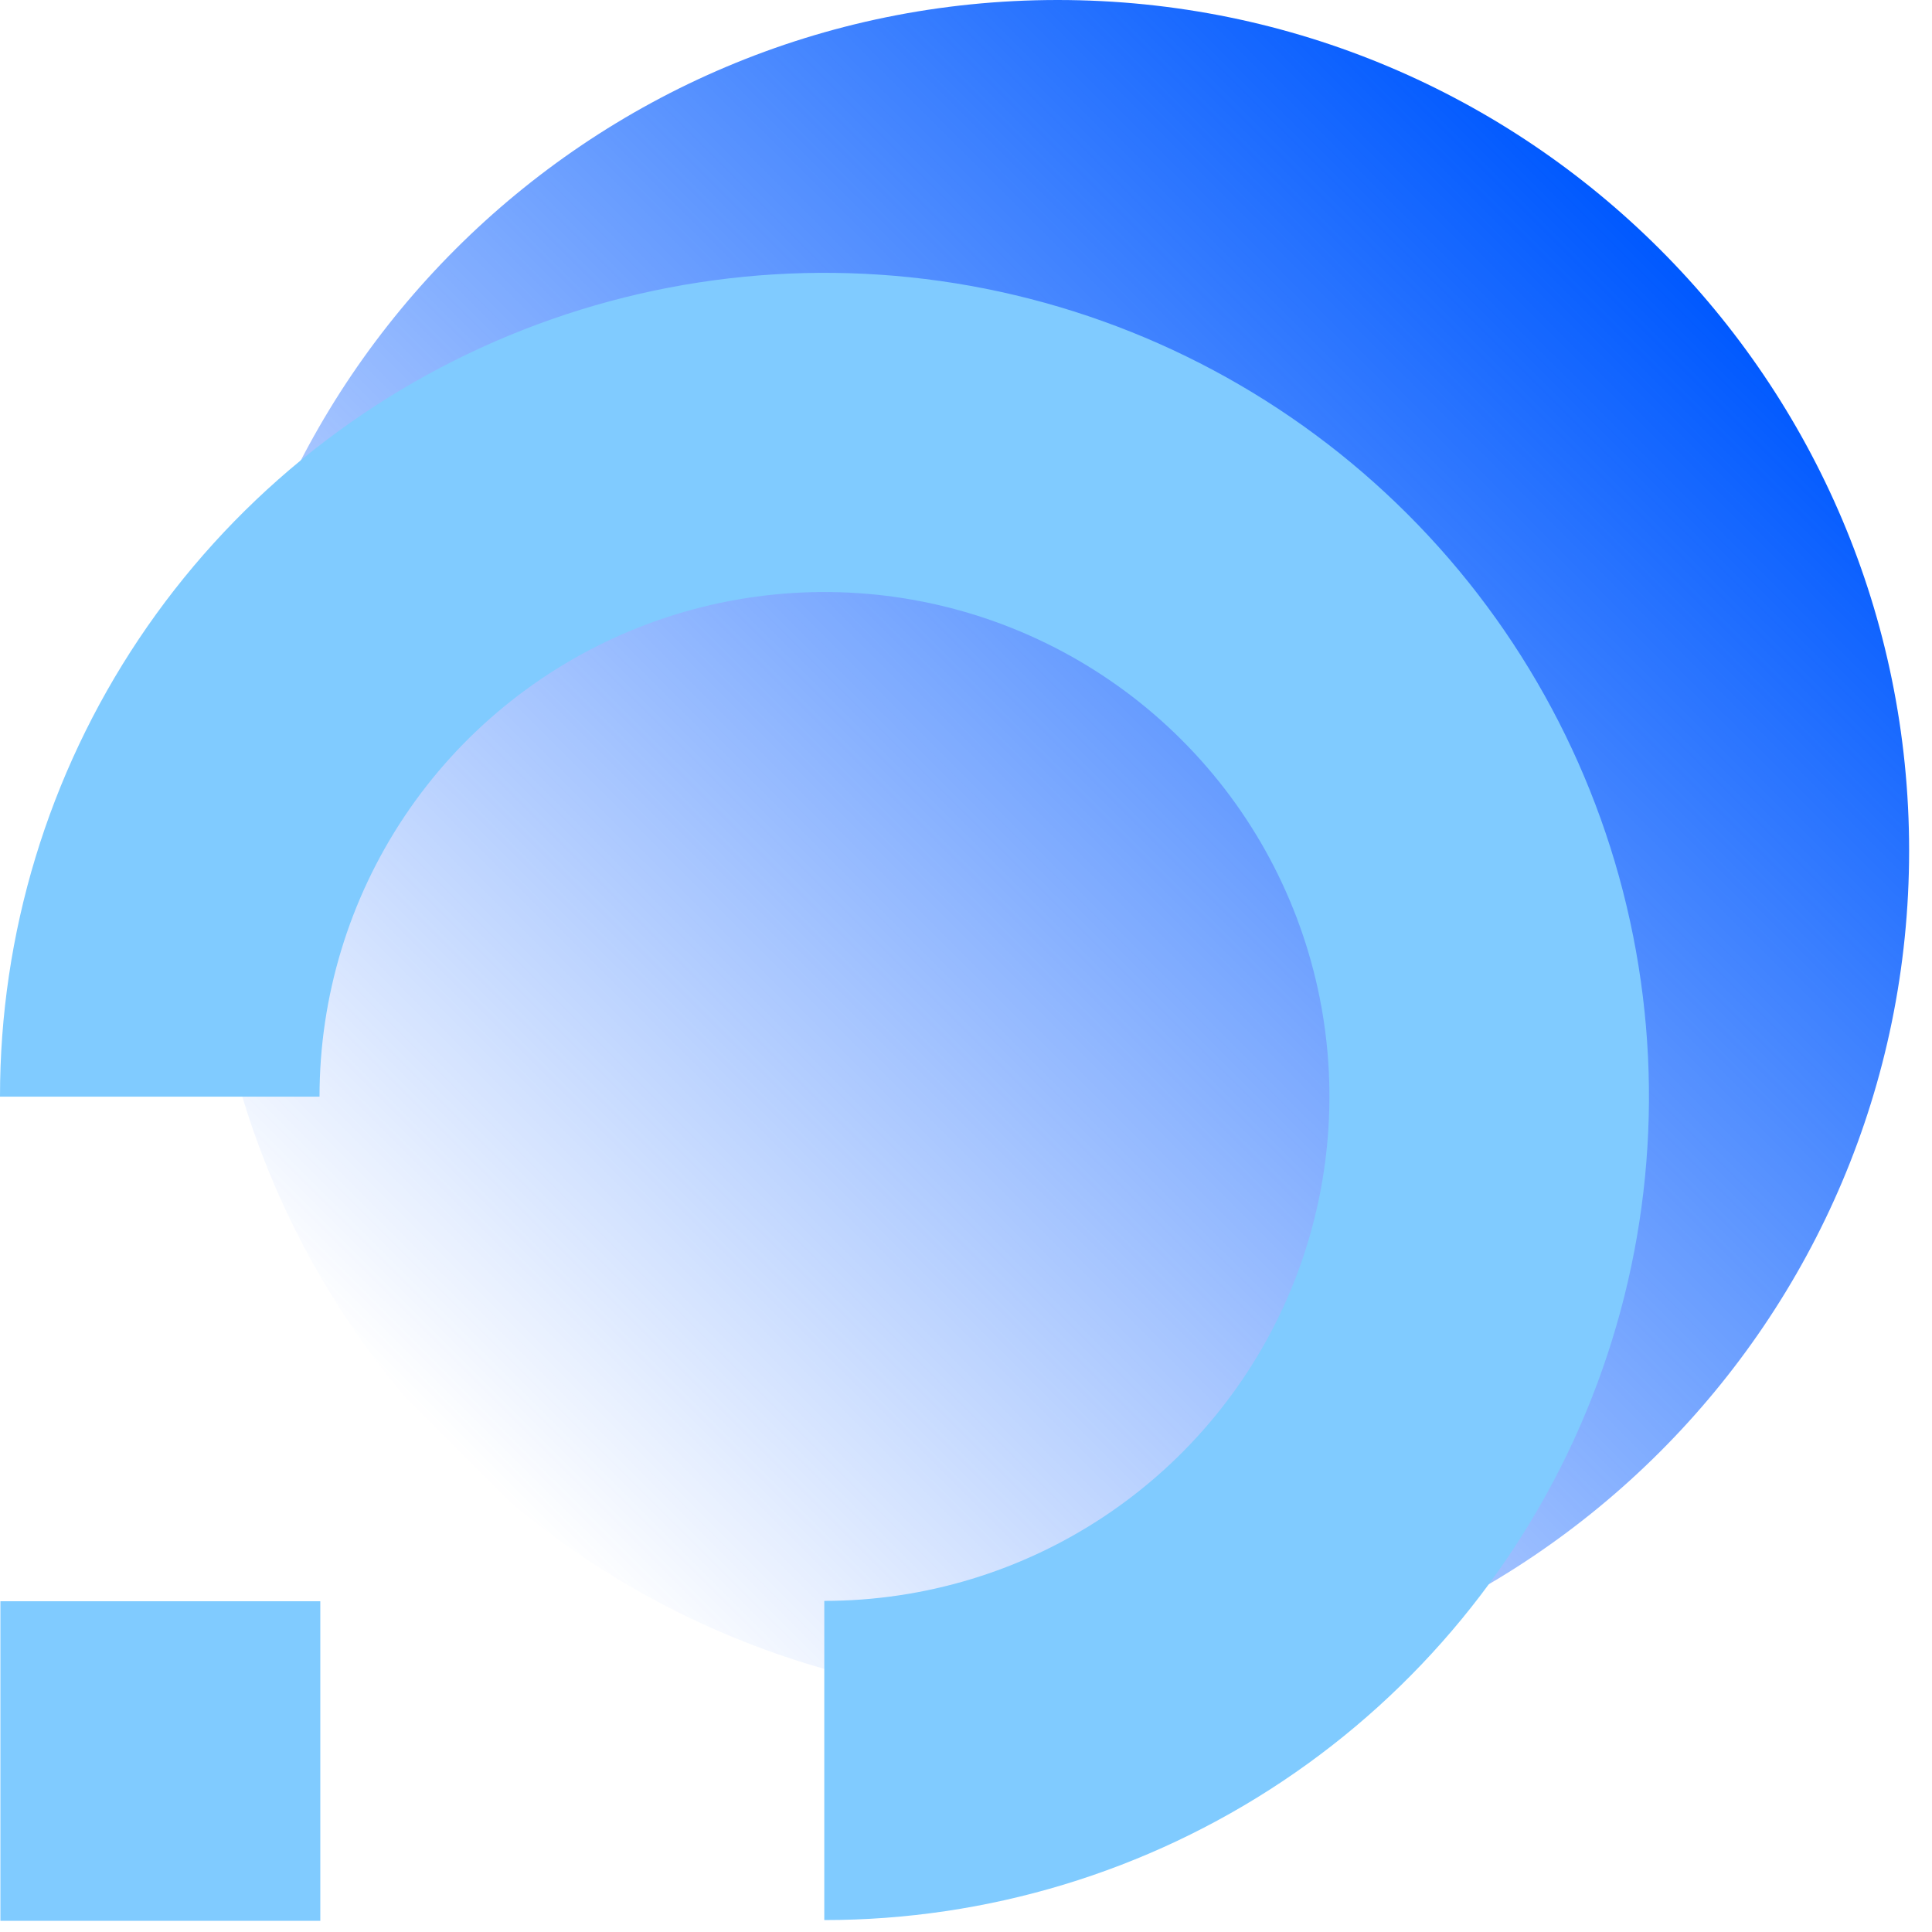 <svg width="57" height="57" viewBox="0 0 57 57" fill="none" xmlns="http://www.w3.org/2000/svg">
<path d="M31.204 50.191C45.078 50.191 56.325 38.955 56.325 25.095C56.325 11.236 45.078 0 31.204 0C17.329 0 6.082 11.236 6.082 25.095C6.082 38.955 17.329 50.191 31.204 50.191Z" fill="url(#paint0_linear_4068_9630)"/>
<path d="M24.319 56.648V47.231C27.266 47.232 30.147 46.36 32.598 44.725C35.049 43.09 36.959 40.766 38.087 38.047C39.216 35.327 39.511 32.334 38.937 29.447C38.362 26.559 36.943 23.907 34.859 21.826C32.775 19.744 30.12 18.326 27.23 17.752C24.339 17.178 21.343 17.473 18.621 18.601C15.899 19.728 13.572 21.636 11.935 24.084C10.299 26.532 9.426 29.411 9.427 32.355H6.4735e-07C-0.001 27.548 1.425 22.849 4.097 18.852C6.77 14.855 10.569 11.74 15.014 9.9C19.459 8.06 24.35 7.579 29.069 8.516C33.788 9.454 38.123 11.768 41.525 15.167C44.927 18.565 47.244 22.896 48.182 27.61C49.121 32.324 48.639 37.21 46.797 41.65C44.955 46.091 41.836 49.886 37.835 52.555C33.834 55.225 29.131 56.649 24.319 56.648Z" fill="#80CBFF"/>
<path d="M9.45 47.242H0.012V56.67H9.45V47.242Z" fill="#80CBFF"/>
<defs>
<linearGradient id="paint0_linear_4068_9630" x1="13.442" y1="42.843" x2="48.936" y2="7.312" gradientUnits="userSpaceOnUse">
<stop stop-color="#0059FF" stop-opacity="0"/>
<stop offset="1" stop-color="#0059FF"/>
</linearGradient>
</defs>
</svg>
